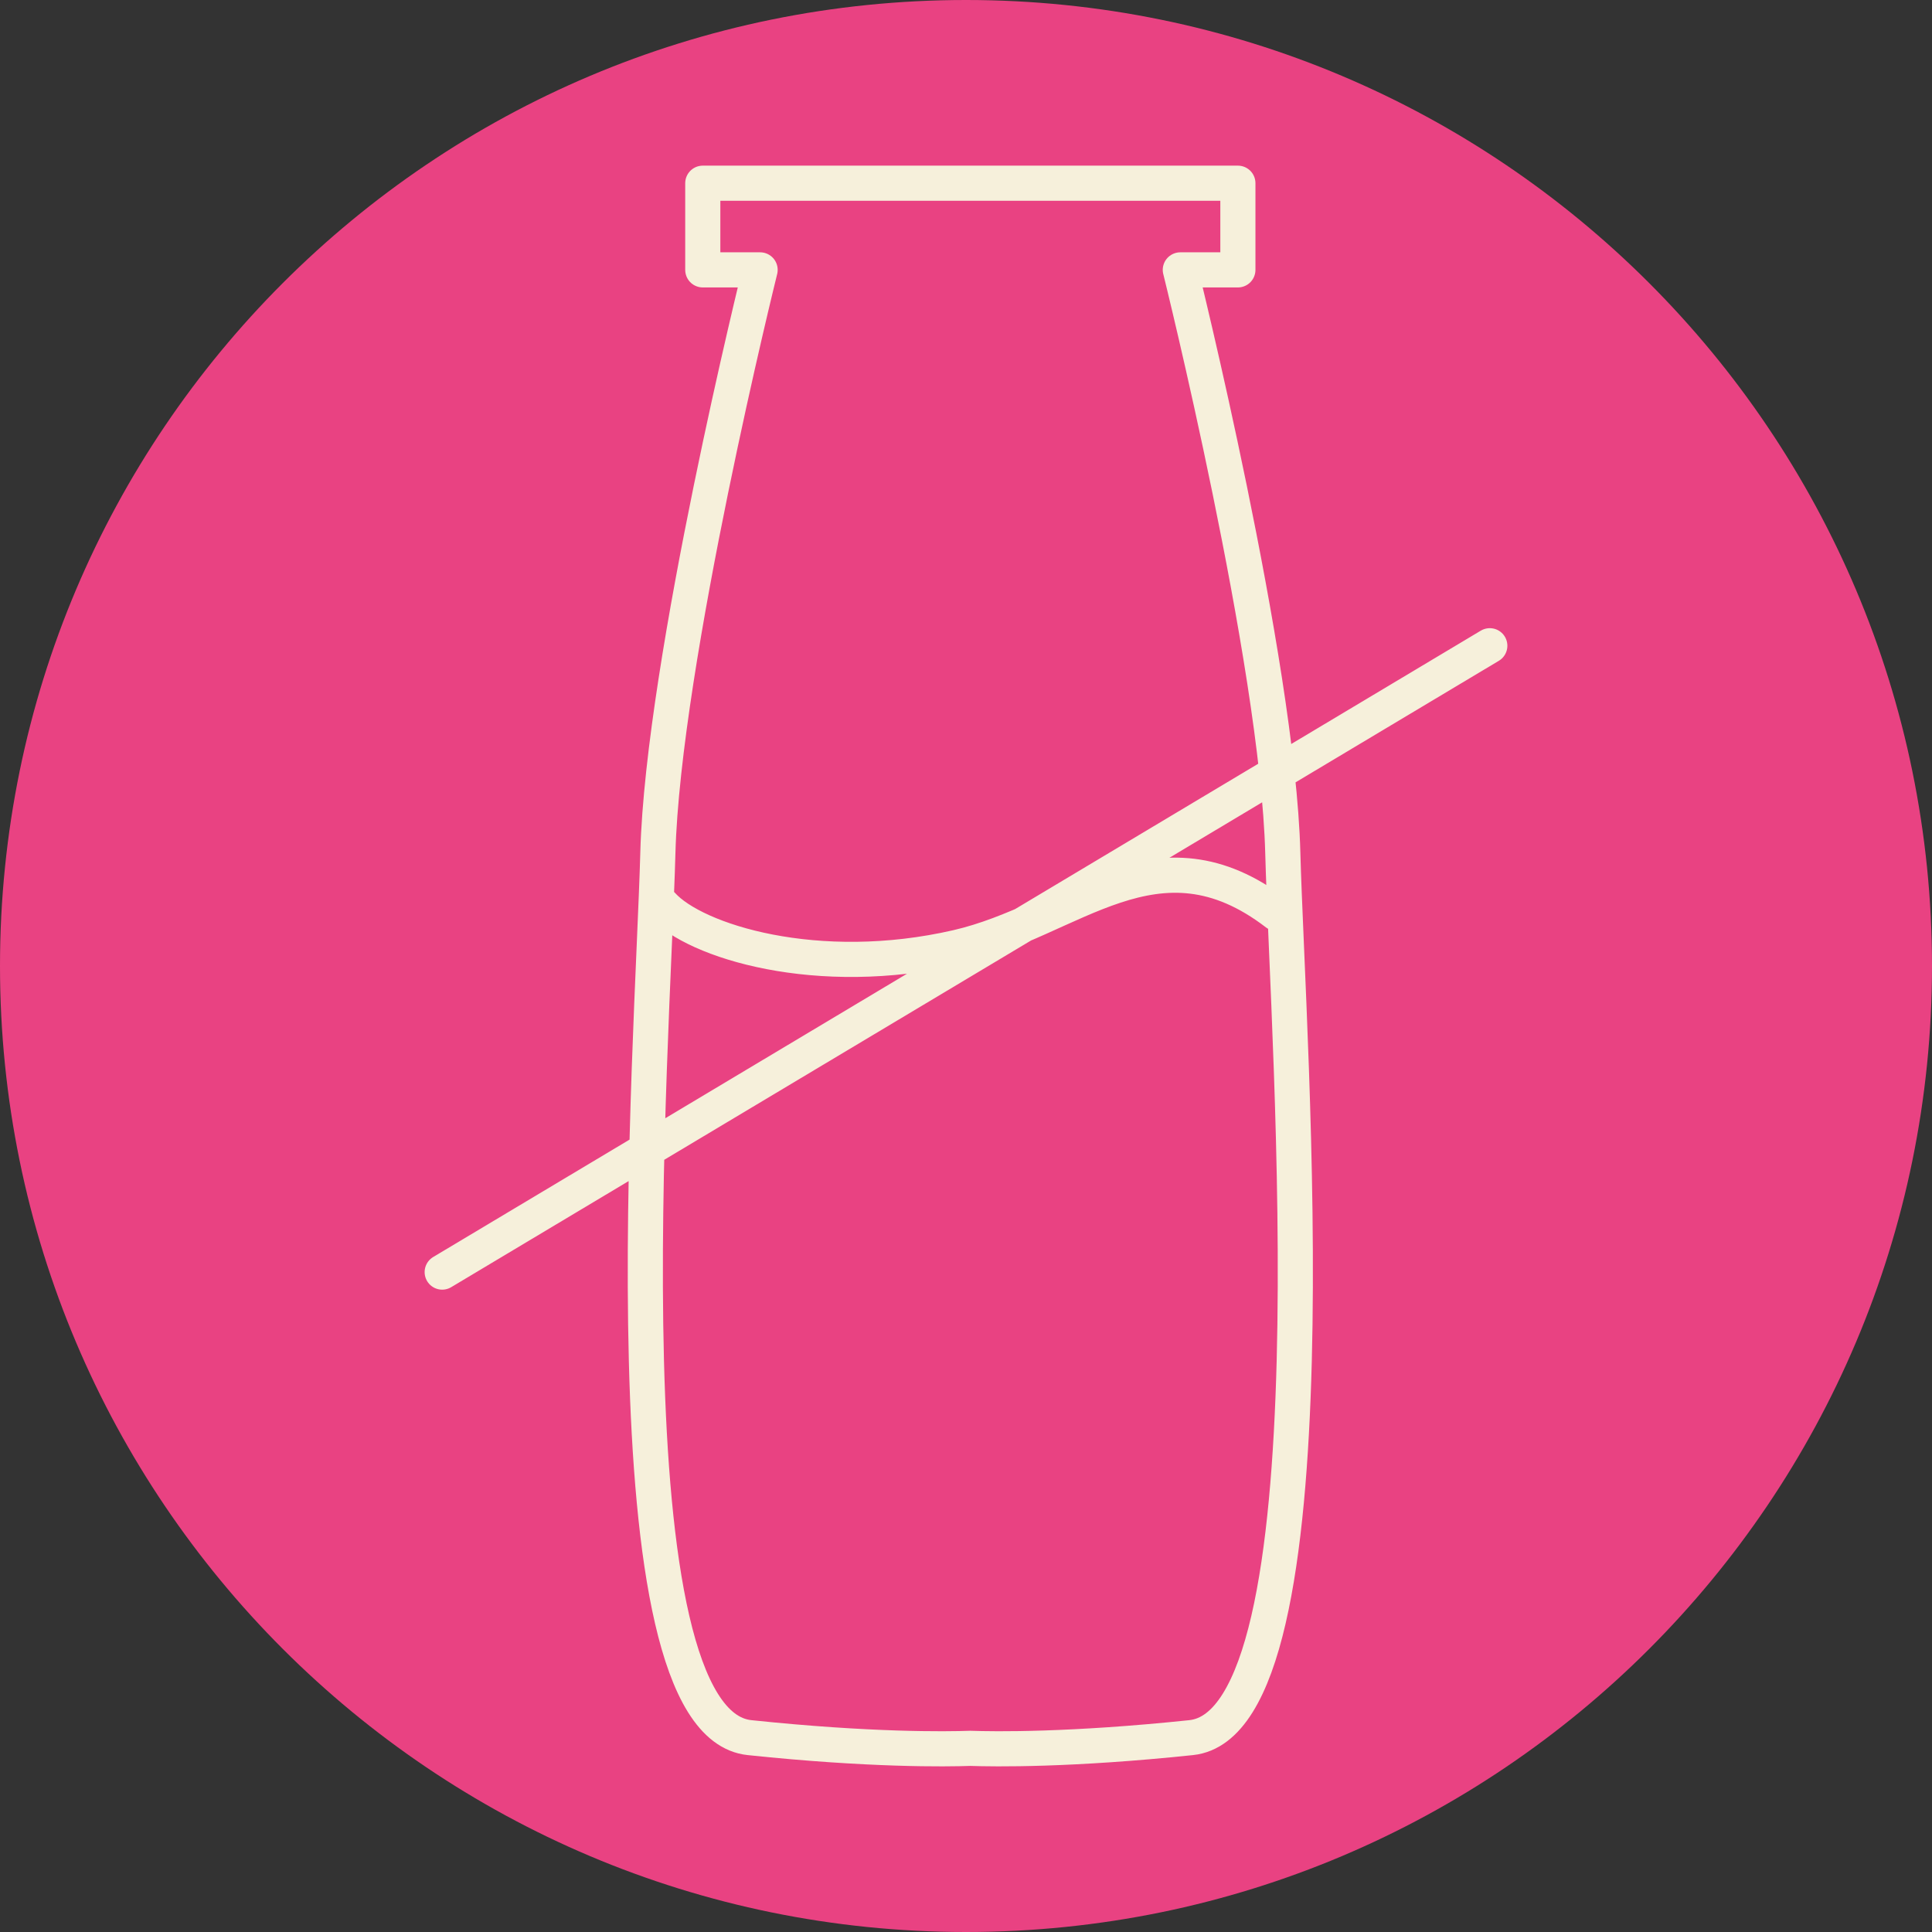 <?xml version="1.0" encoding="UTF-8"?>
<svg xmlns="http://www.w3.org/2000/svg" viewBox="0 0 990 990">
  <rect x="0" y="0" width="990" height="990" fill="#333333" stroke="none"/>
  <path d="M495 990c273.38 0 495-221.62 495-495S768.38 0 495 0 0 221.62 0 495s221.62 495 495 495Z" style="fill:#e94282"></path>
  <path d="M763.41 330.89 226.59 651.85m378.23-513.56h29.5V93.88h-274.2v44.41h29.38s-49.78 200.52-52.39 298.64c-2.61 98.12-28.69 445.52 46.95 453.47 61.72 6.49 100.84 5.92 113.16 5.49 12.32.43 51.43 1 113.16-5.49 75.64-7.96 49.55-355.36 46.95-453.47-2.61-98.12-52.5-298.64-52.5-298.64h0ZM339.31 463.67c16.81 18.69 79.58 38.24 151.26 21.74 58.83-13.55 102.17-64.44 163.58-17.35" style="fill:none;stroke:#f6f0db;stroke-linecap:round;stroke-linejoin:round;stroke-width:18px"></path>
</svg>
